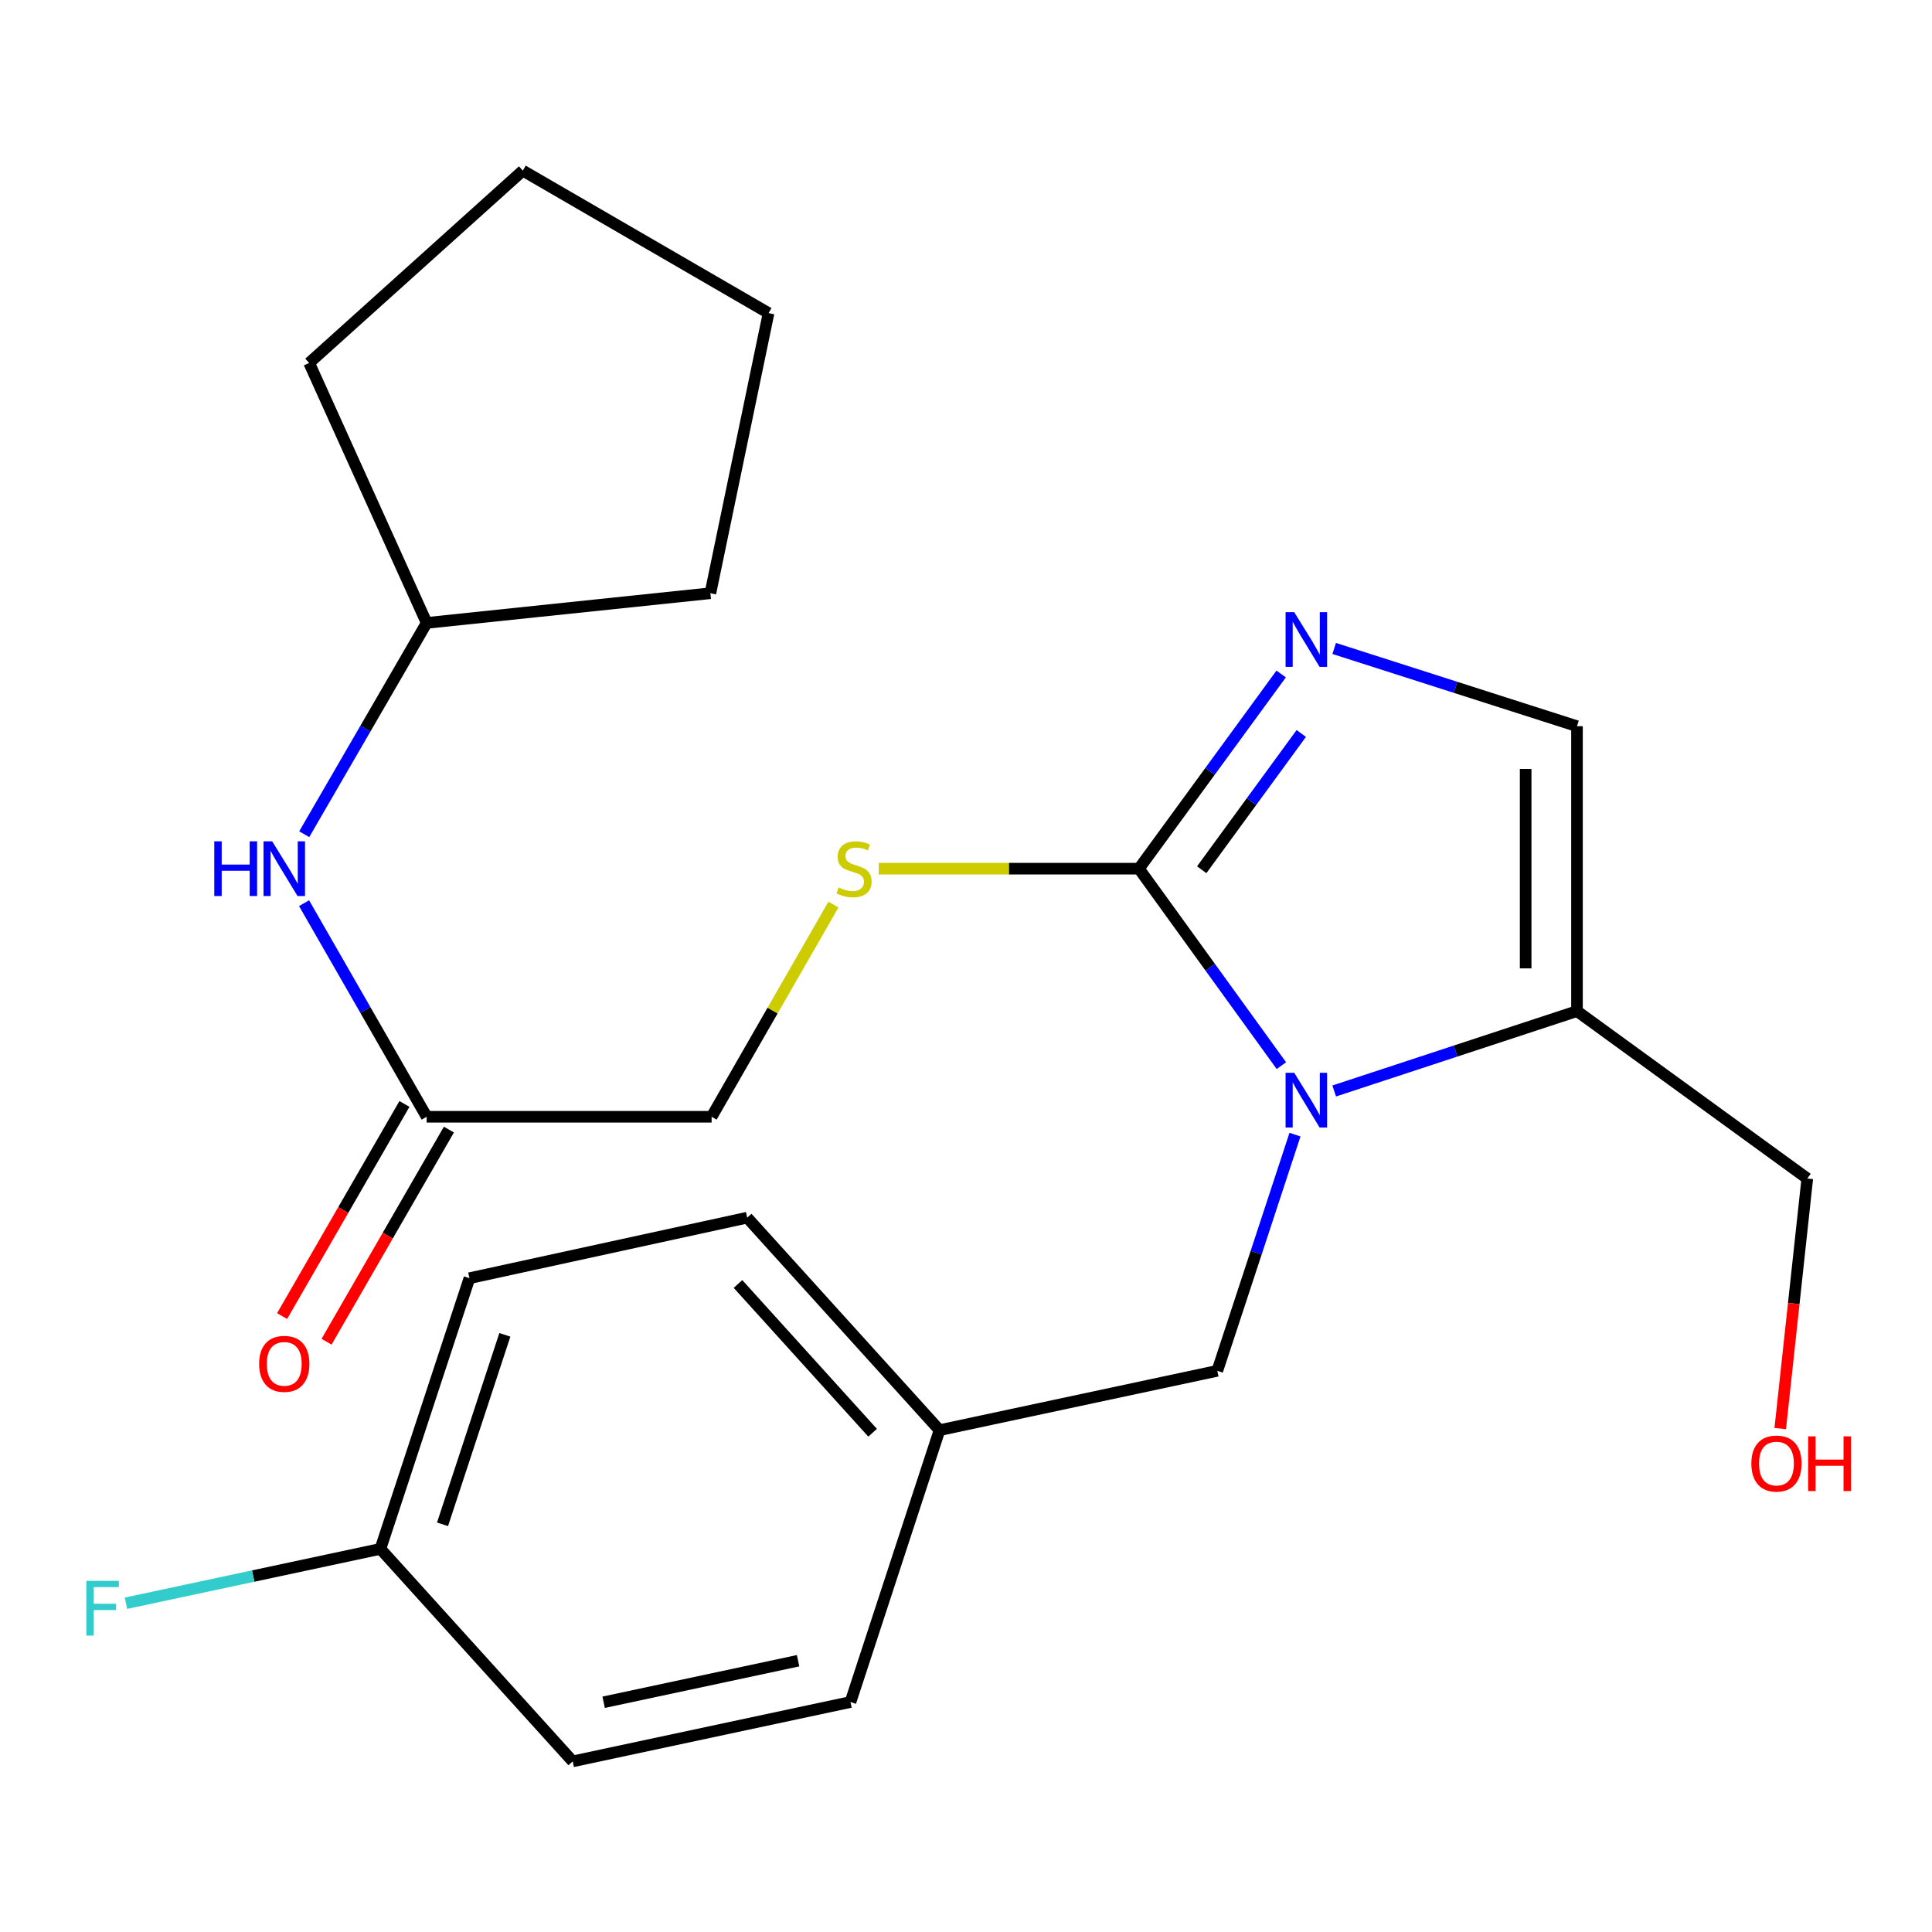<?xml version='1.0' encoding='iso-8859-1'?>
<svg version='1.1' baseProfile='full'
              xmlns='http://www.w3.org/2000/svg'
                      xmlns:rdkit='http://www.rdkit.org/xml'
                      xmlns:xlink='http://www.w3.org/1999/xlink'
                  xml:space='preserve'
width='1000px' height='1000px' viewBox='0 0 1000 1000'>
<!-- END OF HEADER -->
<rect style='opacity:1.0;fill:#FFFFFF;stroke:none' width='1000' height='1000' x='0' y='0'> </rect>
<path class='bond-0' d='M 663.242,551.576 L 626.377,500.6' style='fill:none;fill-rule:evenodd;stroke:#0000FF;stroke-width:6px;stroke-linecap:butt;stroke-linejoin:miter;stroke-opacity:1' />
<path class='bond-0' d='M 626.377,500.6 L 589.512,449.623' style='fill:none;fill-rule:evenodd;stroke:#000000;stroke-width:6px;stroke-linecap:butt;stroke-linejoin:miter;stroke-opacity:1' />
<path class='bond-2' d='M 690.582,564.687 L 753.413,544.019' style='fill:none;fill-rule:evenodd;stroke:#0000FF;stroke-width:6px;stroke-linecap:butt;stroke-linejoin:miter;stroke-opacity:1' />
<path class='bond-2' d='M 753.413,544.019 L 816.245,523.351' style='fill:none;fill-rule:evenodd;stroke:#000000;stroke-width:6px;stroke-linecap:butt;stroke-linejoin:miter;stroke-opacity:1' />
<path class='bond-5' d='M 670.285,587.28 L 650.179,648.408' style='fill:none;fill-rule:evenodd;stroke:#0000FF;stroke-width:6px;stroke-linecap:butt;stroke-linejoin:miter;stroke-opacity:1' />
<path class='bond-5' d='M 650.179,648.408 L 630.073,709.537' style='fill:none;fill-rule:evenodd;stroke:#000000;stroke-width:6px;stroke-linecap:butt;stroke-linejoin:miter;stroke-opacity:1' />
<path class='bond-1' d='M 589.512,449.623 L 626.32,399.24' style='fill:none;fill-rule:evenodd;stroke:#000000;stroke-width:6px;stroke-linecap:butt;stroke-linejoin:miter;stroke-opacity:1' />
<path class='bond-1' d='M 626.32,399.24 L 663.128,348.856' style='fill:none;fill-rule:evenodd;stroke:#0000FF;stroke-width:6px;stroke-linecap:butt;stroke-linejoin:miter;stroke-opacity:1' />
<path class='bond-1' d='M 622.008,450.181 L 647.773,414.913' style='fill:none;fill-rule:evenodd;stroke:#000000;stroke-width:6px;stroke-linecap:butt;stroke-linejoin:miter;stroke-opacity:1' />
<path class='bond-1' d='M 647.773,414.913 L 673.539,379.644' style='fill:none;fill-rule:evenodd;stroke:#0000FF;stroke-width:6px;stroke-linecap:butt;stroke-linejoin:miter;stroke-opacity:1' />
<path class='bond-4' d='M 589.512,449.623 L 522.168,449.623' style='fill:none;fill-rule:evenodd;stroke:#000000;stroke-width:6px;stroke-linecap:butt;stroke-linejoin:miter;stroke-opacity:1' />
<path class='bond-4' d='M 522.168,449.623 L 454.823,449.623' style='fill:none;fill-rule:evenodd;stroke:#CCCC00;stroke-width:6px;stroke-linecap:butt;stroke-linejoin:miter;stroke-opacity:1' />
<path class='bond-24' d='M 690.572,335.641 L 753.409,355.761' style='fill:none;fill-rule:evenodd;stroke:#0000FF;stroke-width:6px;stroke-linecap:butt;stroke-linejoin:miter;stroke-opacity:1' />
<path class='bond-24' d='M 753.409,355.761 L 816.245,375.881' style='fill:none;fill-rule:evenodd;stroke:#000000;stroke-width:6px;stroke-linecap:butt;stroke-linejoin:miter;stroke-opacity:1' />
<path class='bond-3' d='M 816.245,523.351 L 816.245,375.881' style='fill:none;fill-rule:evenodd;stroke:#000000;stroke-width:6px;stroke-linecap:butt;stroke-linejoin:miter;stroke-opacity:1' />
<path class='bond-3' d='M 789.676,501.23 L 789.676,398.001' style='fill:none;fill-rule:evenodd;stroke:#000000;stroke-width:6px;stroke-linecap:butt;stroke-linejoin:miter;stroke-opacity:1' />
<path class='bond-12' d='M 816.245,523.351 L 935.449,609.994' style='fill:none;fill-rule:evenodd;stroke:#000000;stroke-width:6px;stroke-linecap:butt;stroke-linejoin:miter;stroke-opacity:1' />
<path class='bond-9' d='M 431.388,468.205 L 399.859,523.121' style='fill:none;fill-rule:evenodd;stroke:#CCCC00;stroke-width:6px;stroke-linecap:butt;stroke-linejoin:miter;stroke-opacity:1' />
<path class='bond-9' d='M 399.859,523.121 L 368.329,578.038' style='fill:none;fill-rule:evenodd;stroke:#000000;stroke-width:6px;stroke-linecap:butt;stroke-linejoin:miter;stroke-opacity:1' />
<path class='bond-10' d='M 630.073,709.537 L 486.293,740.253' style='fill:none;fill-rule:evenodd;stroke:#000000;stroke-width:6px;stroke-linecap:butt;stroke-linejoin:miter;stroke-opacity:1' />
<path class='bond-6' d='M 220.844,578.038 L 368.329,578.038' style='fill:none;fill-rule:evenodd;stroke:#000000;stroke-width:6px;stroke-linecap:butt;stroke-linejoin:miter;stroke-opacity:1' />
<path class='bond-7' d='M 220.844,578.038 L 189.115,522.761' style='fill:none;fill-rule:evenodd;stroke:#000000;stroke-width:6px;stroke-linecap:butt;stroke-linejoin:miter;stroke-opacity:1' />
<path class='bond-7' d='M 189.115,522.761 L 157.385,467.485' style='fill:none;fill-rule:evenodd;stroke:#0000FF;stroke-width:6px;stroke-linecap:butt;stroke-linejoin:miter;stroke-opacity:1' />
<path class='bond-8' d='M 209.337,571.401 L 177.674,626.301' style='fill:none;fill-rule:evenodd;stroke:#000000;stroke-width:6px;stroke-linecap:butt;stroke-linejoin:miter;stroke-opacity:1' />
<path class='bond-8' d='M 177.674,626.301 L 146.01,681.202' style='fill:none;fill-rule:evenodd;stroke:#FF0000;stroke-width:6px;stroke-linecap:butt;stroke-linejoin:miter;stroke-opacity:1' />
<path class='bond-8' d='M 232.352,584.674 L 200.689,639.575' style='fill:none;fill-rule:evenodd;stroke:#000000;stroke-width:6px;stroke-linecap:butt;stroke-linejoin:miter;stroke-opacity:1' />
<path class='bond-8' d='M 200.689,639.575 L 169.025,694.475' style='fill:none;fill-rule:evenodd;stroke:#FF0000;stroke-width:6px;stroke-linecap:butt;stroke-linejoin:miter;stroke-opacity:1' />
<path class='bond-14' d='M 157.467,431.788 L 189.156,377.103' style='fill:none;fill-rule:evenodd;stroke:#0000FF;stroke-width:6px;stroke-linecap:butt;stroke-linejoin:miter;stroke-opacity:1' />
<path class='bond-14' d='M 189.156,377.103 L 220.844,322.419' style='fill:none;fill-rule:evenodd;stroke:#000000;stroke-width:6px;stroke-linecap:butt;stroke-linejoin:miter;stroke-opacity:1' />
<path class='bond-15' d='M 486.293,740.253 L 440.212,880.963' style='fill:none;fill-rule:evenodd;stroke:#000000;stroke-width:6px;stroke-linecap:butt;stroke-linejoin:miter;stroke-opacity:1' />
<path class='bond-16' d='M 486.293,740.253 L 386.75,630.26' style='fill:none;fill-rule:evenodd;stroke:#000000;stroke-width:6px;stroke-linecap:butt;stroke-linejoin:miter;stroke-opacity:1' />
<path class='bond-16' d='M 451.663,741.582 L 381.982,664.586' style='fill:none;fill-rule:evenodd;stroke:#000000;stroke-width:6px;stroke-linecap:butt;stroke-linejoin:miter;stroke-opacity:1' />
<path class='bond-11' d='M 196.903,801.7 L 242.985,661.596' style='fill:none;fill-rule:evenodd;stroke:#000000;stroke-width:6px;stroke-linecap:butt;stroke-linejoin:miter;stroke-opacity:1' />
<path class='bond-11' d='M 229.054,788.986 L 261.311,690.912' style='fill:none;fill-rule:evenodd;stroke:#000000;stroke-width:6px;stroke-linecap:butt;stroke-linejoin:miter;stroke-opacity:1' />
<path class='bond-13' d='M 196.903,801.7 L 131.054,815.766' style='fill:none;fill-rule:evenodd;stroke:#000000;stroke-width:6px;stroke-linecap:butt;stroke-linejoin:miter;stroke-opacity:1' />
<path class='bond-13' d='M 131.054,815.766 L 65.205,829.833' style='fill:none;fill-rule:evenodd;stroke:#33CCCC;stroke-width:6px;stroke-linecap:butt;stroke-linejoin:miter;stroke-opacity:1' />
<path class='bond-25' d='M 196.903,801.7 L 296.432,911.679' style='fill:none;fill-rule:evenodd;stroke:#000000;stroke-width:6px;stroke-linecap:butt;stroke-linejoin:miter;stroke-opacity:1' />
<path class='bond-19' d='M 935.449,609.994 L 928.446,674.707' style='fill:none;fill-rule:evenodd;stroke:#000000;stroke-width:6px;stroke-linecap:butt;stroke-linejoin:miter;stroke-opacity:1' />
<path class='bond-19' d='M 928.446,674.707 L 921.444,739.421' style='fill:none;fill-rule:evenodd;stroke:#FF0000;stroke-width:6px;stroke-linecap:butt;stroke-linejoin:miter;stroke-opacity:1' />
<path class='bond-20' d='M 220.844,322.419 L 367.695,307.054' style='fill:none;fill-rule:evenodd;stroke:#000000;stroke-width:6px;stroke-linecap:butt;stroke-linejoin:miter;stroke-opacity:1' />
<path class='bond-21' d='M 220.844,322.419 L 160.017,187.864' style='fill:none;fill-rule:evenodd;stroke:#000000;stroke-width:6px;stroke-linecap:butt;stroke-linejoin:miter;stroke-opacity:1' />
<path class='bond-18' d='M 440.212,880.963 L 296.432,911.679' style='fill:none;fill-rule:evenodd;stroke:#000000;stroke-width:6px;stroke-linecap:butt;stroke-linejoin:miter;stroke-opacity:1' />
<path class='bond-18' d='M 413.094,859.588 L 312.448,881.089' style='fill:none;fill-rule:evenodd;stroke:#000000;stroke-width:6px;stroke-linecap:butt;stroke-linejoin:miter;stroke-opacity:1' />
<path class='bond-17' d='M 386.75,630.26 L 242.985,661.596' style='fill:none;fill-rule:evenodd;stroke:#000000;stroke-width:6px;stroke-linecap:butt;stroke-linejoin:miter;stroke-opacity:1' />
<path class='bond-22' d='M 367.695,307.054 L 397.806,162.063' style='fill:none;fill-rule:evenodd;stroke:#000000;stroke-width:6px;stroke-linecap:butt;stroke-linejoin:miter;stroke-opacity:1' />
<path class='bond-23' d='M 160.017,187.864 L 270.616,88.321' style='fill:none;fill-rule:evenodd;stroke:#000000;stroke-width:6px;stroke-linecap:butt;stroke-linejoin:miter;stroke-opacity:1' />
<path class='bond-26' d='M 397.806,162.063 L 270.616,88.321' style='fill:none;fill-rule:evenodd;stroke:#000000;stroke-width:6px;stroke-linecap:butt;stroke-linejoin:miter;stroke-opacity:1' />
<path  class='atom-0' d='M 669.895 555.272
L 679.175 570.272
Q 680.095 571.752, 681.575 574.432
Q 683.055 577.112, 683.135 577.272
L 683.135 555.272
L 686.895 555.272
L 686.895 583.592
L 683.015 583.592
L 673.055 567.192
Q 671.895 565.272, 670.655 563.072
Q 669.455 560.872, 669.095 560.192
L 669.095 583.592
L 665.415 583.592
L 665.415 555.272
L 669.895 555.272
' fill='#0000FF'/>
<path  class='atom-2' d='M 669.895 316.864
L 679.175 331.864
Q 680.095 333.344, 681.575 336.024
Q 683.055 338.704, 683.135 338.864
L 683.135 316.864
L 686.895 316.864
L 686.895 345.184
L 683.015 345.184
L 673.055 328.784
Q 671.895 326.864, 670.655 324.664
Q 669.455 322.464, 669.095 321.784
L 669.095 345.184
L 665.415 345.184
L 665.415 316.864
L 669.895 316.864
' fill='#0000FF'/>
<path  class='atom-5' d='M 434.057 459.343
Q 434.377 459.463, 435.697 460.023
Q 437.017 460.583, 438.457 460.943
Q 439.937 461.263, 441.377 461.263
Q 444.057 461.263, 445.617 459.983
Q 447.177 458.663, 447.177 456.383
Q 447.177 454.823, 446.377 453.863
Q 445.617 452.903, 444.417 452.383
Q 443.217 451.863, 441.217 451.263
Q 438.697 450.503, 437.177 449.783
Q 435.697 449.063, 434.617 447.543
Q 433.577 446.023, 433.577 443.463
Q 433.577 439.903, 435.977 437.703
Q 438.417 435.503, 443.217 435.503
Q 446.497 435.503, 450.217 437.063
L 449.297 440.143
Q 445.897 438.743, 443.337 438.743
Q 440.577 438.743, 439.057 439.903
Q 437.537 441.023, 437.577 442.983
Q 437.577 444.503, 438.337 445.423
Q 439.137 446.343, 440.257 446.863
Q 441.417 447.383, 443.337 447.983
Q 445.897 448.783, 447.417 449.583
Q 448.937 450.383, 450.017 452.023
Q 451.137 453.623, 451.137 456.383
Q 451.137 460.303, 448.497 462.423
Q 445.897 464.503, 441.537 464.503
Q 439.017 464.503, 437.097 463.943
Q 435.217 463.423, 432.977 462.503
L 434.057 459.343
' fill='#CCCC00'/>
<path  class='atom-8' d='M 110.912 435.463
L 114.752 435.463
L 114.752 447.503
L 129.232 447.503
L 129.232 435.463
L 133.072 435.463
L 133.072 463.783
L 129.232 463.783
L 129.232 450.703
L 114.752 450.703
L 114.752 463.783
L 110.912 463.783
L 110.912 435.463
' fill='#0000FF'/>
<path  class='atom-8' d='M 140.872 435.463
L 150.152 450.463
Q 151.072 451.943, 152.552 454.623
Q 154.032 457.303, 154.112 457.463
L 154.112 435.463
L 157.872 435.463
L 157.872 463.783
L 153.992 463.783
L 144.032 447.383
Q 142.872 445.463, 141.632 443.263
Q 140.432 441.063, 140.072 440.383
L 140.072 463.783
L 136.392 463.783
L 136.392 435.463
L 140.872 435.463
' fill='#0000FF'/>
<path  class='atom-9' d='M 134.132 705.927
Q 134.132 699.127, 137.492 695.327
Q 140.852 691.527, 147.132 691.527
Q 153.412 691.527, 156.772 695.327
Q 160.132 699.127, 160.132 705.927
Q 160.132 712.807, 156.732 716.727
Q 153.332 720.607, 147.132 720.607
Q 140.892 720.607, 137.492 716.727
Q 134.132 712.847, 134.132 705.927
M 147.132 717.407
Q 151.452 717.407, 153.772 714.527
Q 156.132 711.607, 156.132 705.927
Q 156.132 700.367, 153.772 697.567
Q 151.452 694.727, 147.132 694.727
Q 142.812 694.727, 140.452 697.527
Q 138.132 700.327, 138.132 705.927
Q 138.132 711.647, 140.452 714.527
Q 142.812 717.407, 147.132 717.407
' fill='#FF0000'/>
<path  class='atom-14' d='M 44.689 818.256
L 61.529 818.256
L 61.529 821.496
L 48.489 821.496
L 48.489 830.096
L 60.089 830.096
L 60.089 833.376
L 48.489 833.376
L 48.489 846.576
L 44.689 846.576
L 44.689 818.256
' fill='#33CCCC'/>
<path  class='atom-20' d='M 906.493 757.529
Q 906.493 750.729, 909.853 746.929
Q 913.213 743.129, 919.493 743.129
Q 925.773 743.129, 929.133 746.929
Q 932.493 750.729, 932.493 757.529
Q 932.493 764.409, 929.093 768.329
Q 925.693 772.209, 919.493 772.209
Q 913.253 772.209, 909.853 768.329
Q 906.493 764.449, 906.493 757.529
M 919.493 769.009
Q 923.813 769.009, 926.133 766.129
Q 928.493 763.209, 928.493 757.529
Q 928.493 751.969, 926.133 749.169
Q 923.813 746.329, 919.493 746.329
Q 915.173 746.329, 912.813 749.129
Q 910.493 751.929, 910.493 757.529
Q 910.493 763.249, 912.813 766.129
Q 915.173 769.009, 919.493 769.009
' fill='#FF0000'/>
<path  class='atom-20' d='M 935.893 743.449
L 939.733 743.449
L 939.733 755.489
L 954.213 755.489
L 954.213 743.449
L 958.053 743.449
L 958.053 771.769
L 954.213 771.769
L 954.213 758.689
L 939.733 758.689
L 939.733 771.769
L 935.893 771.769
L 935.893 743.449
' fill='#FF0000'/>
</svg>
